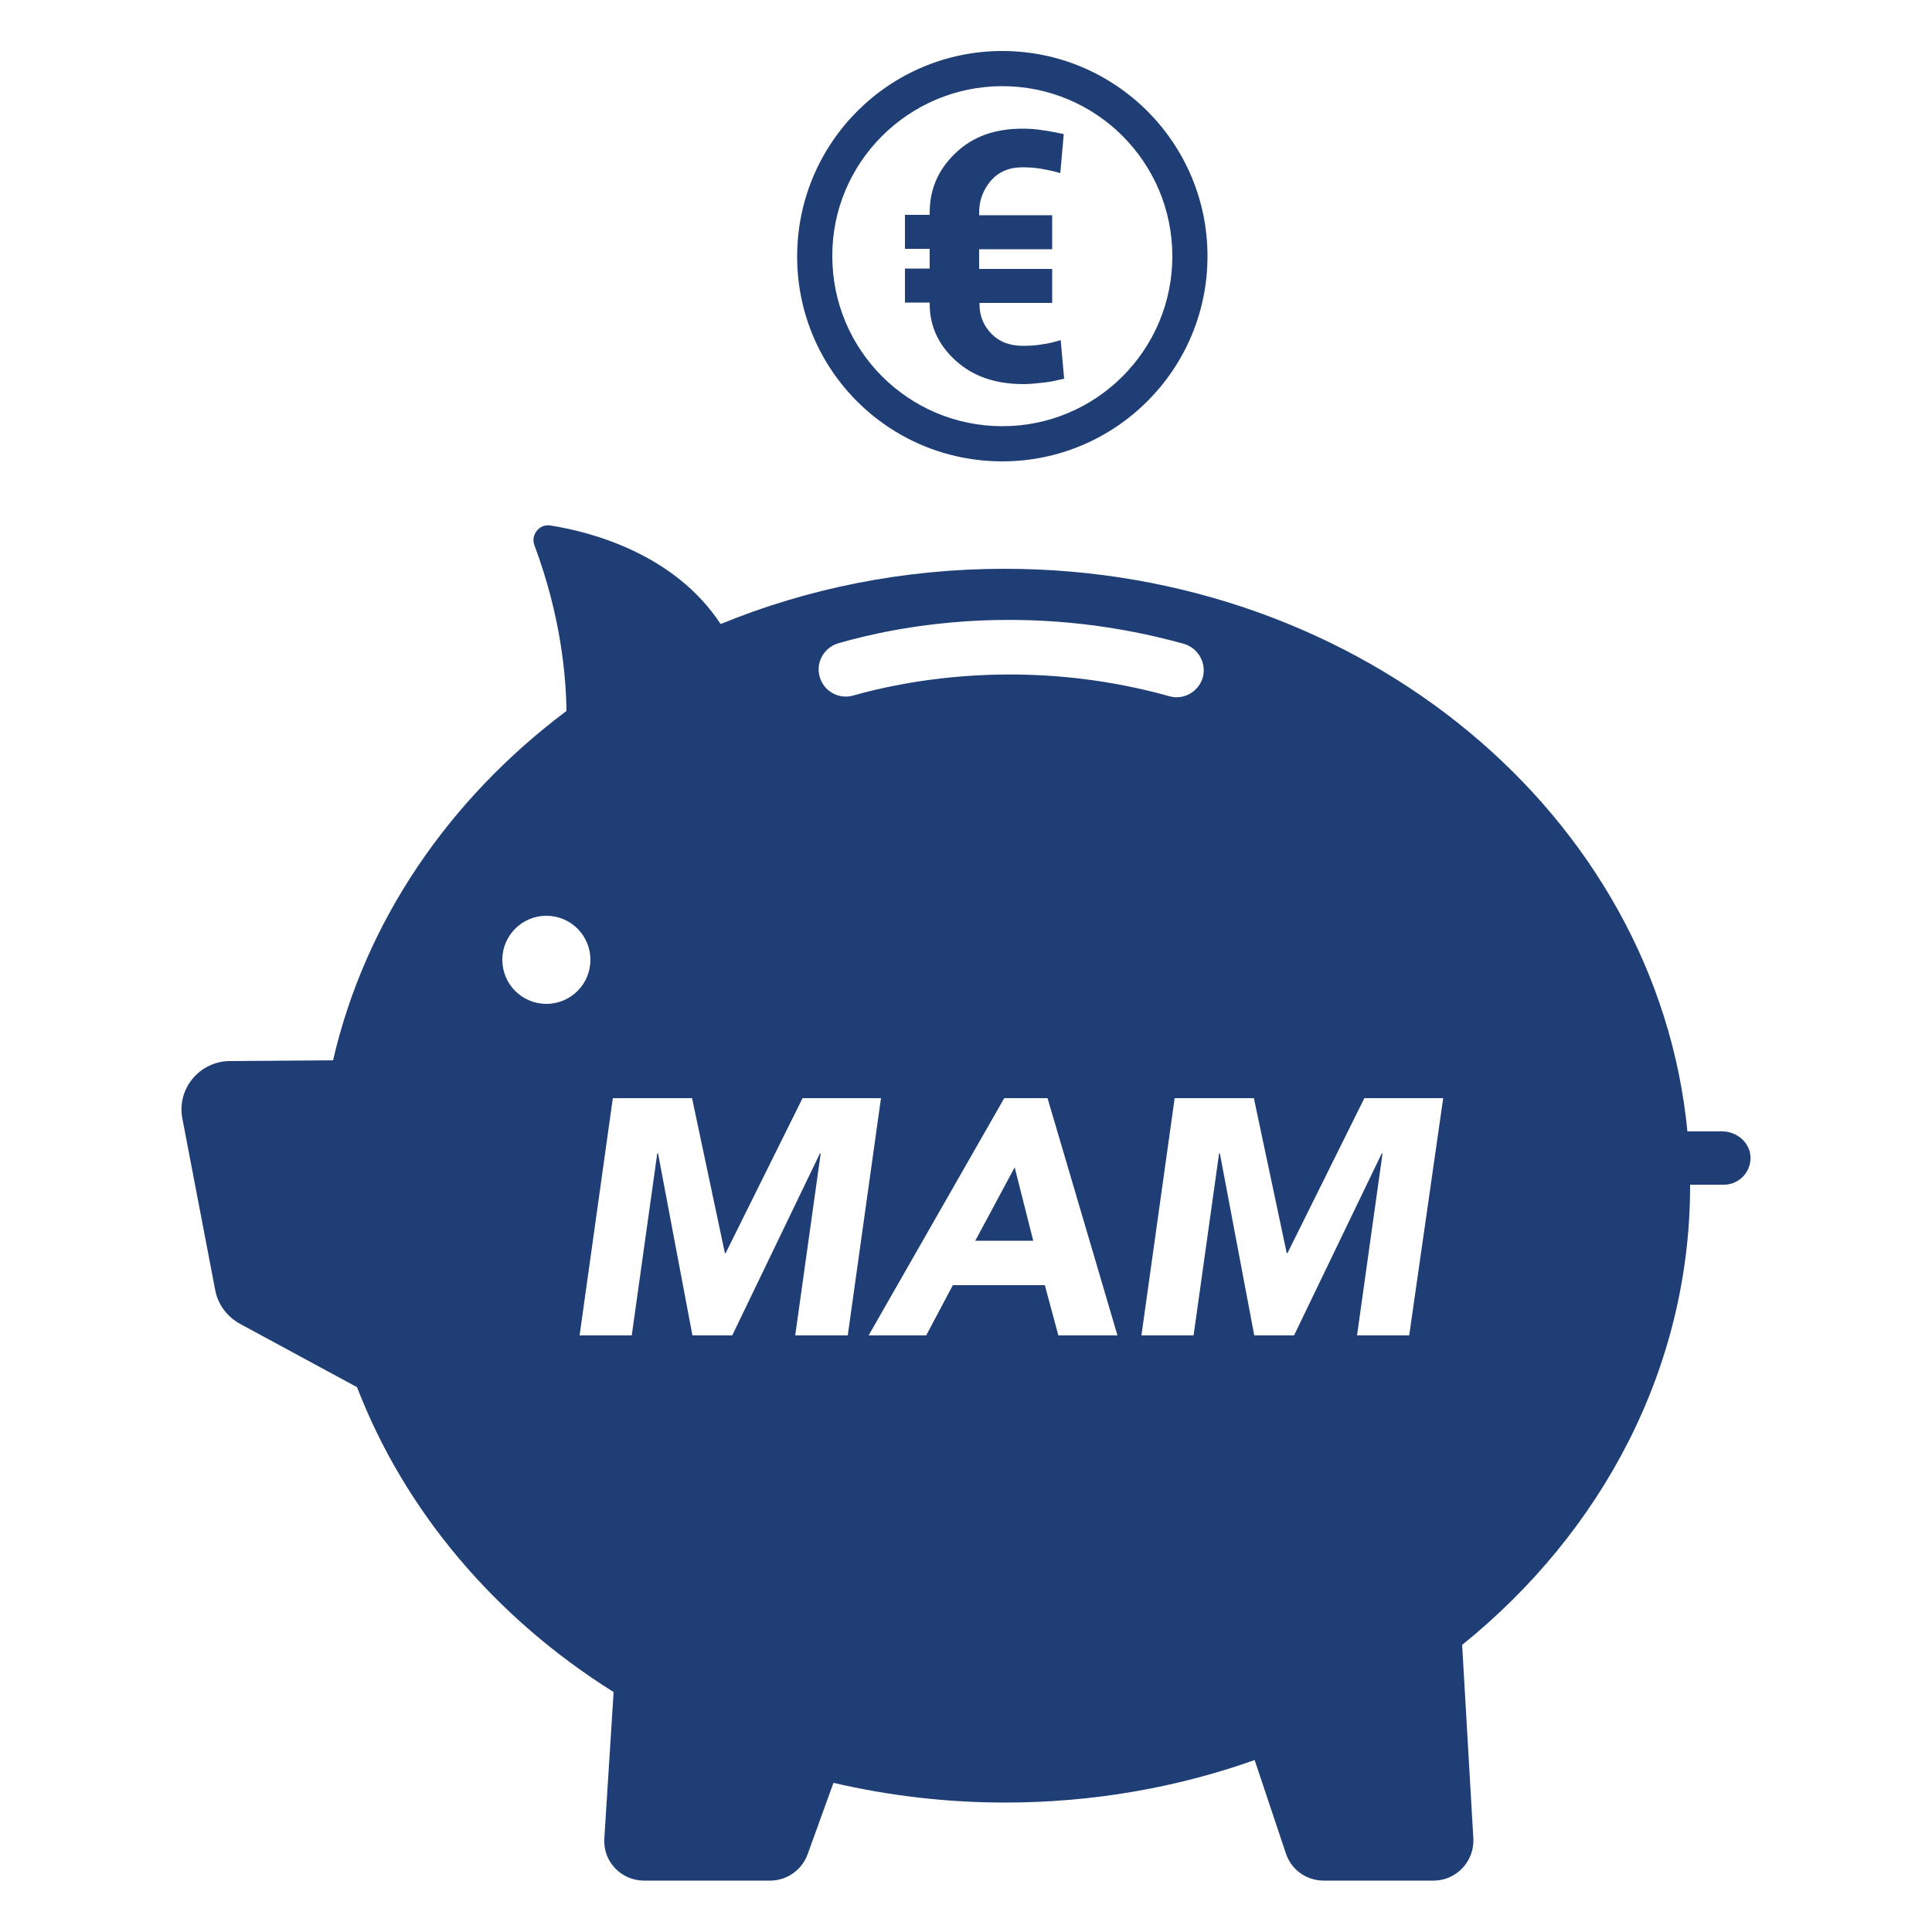 <?xml version="1.0" encoding="utf-8"?>
<!-- Generator: Adobe Illustrator 22.0.0, SVG Export Plug-In . SVG Version: 6.00 Build 0)  -->
<svg version="1.1" id="Layer_1" xmlns="http://www.w3.org/2000/svg" xmlns:xlink="http://www.w3.org/1999/xlink" x="0px" y="0px"
	 viewBox="0 0 500 500" style="enable-background:new 0 0 500 500;" xml:space="preserve">
<style type="text/css">
	.st0{fill:#1F3E76;}
</style>
<g>
	<path class="st0" d="M259.4,119.4c29.3,0,53.1-23.8,53.1-53.1c0-29.3-23.8-53.1-53.1-53.1S206.3,37,206.3,66.4
		C206.3,95.7,230,119.4,259.4,119.4z M259.4,22.3c24.3,0,44,19.7,44,44c0,24.3-19.7,44-44,44s-44-19.7-44-44
		C215.3,42.1,235.1,22.3,259.4,22.3z"/>
	<g>
		<path class="st0" d="M272.4,78.4h-18.9v0.4c0,2.9,1,5.4,3,7.5c2,2.1,4.7,3.2,8.3,3.2c1.7,0,3.4-0.1,5-0.4c1.6-0.2,3.2-0.6,4.7-1.1
			l0.9,10c-1.7,0.4-3.4,0.8-5.2,1c-1.8,0.2-3.6,0.4-5.4,0.4c-7.2,0-13-2-17.5-6.1c-4.4-4-6.7-8.9-6.7-14.6v-0.4h-6.4v-8.8h6.4v-5.1
			h-6.4v-8.8h6.4v-0.6c0-6,2.2-11.1,6.6-15.3c4.4-4.3,10.2-6.4,17.4-6.4c1.8,0,3.5,0.1,5.2,0.4c1.7,0.2,3.5,0.6,5.5,1l-0.9,10.1
			c-1.6-0.5-3.2-0.8-4.8-1.1c-1.7-0.3-3.3-0.4-5-0.4c-3.5,0-6.2,1.2-8.2,3.5c-2,2.4-3,5.1-3,8.2v0.7h18.9v8.8h-18.9v5.1h18.9V78.4z"
			/>
	</g>
	<g>
		<path class="st0" d="M445.7,292.8h-9c-7.9-81.6-84-145.6-176.7-145.6c-26.2,0-51.1,5.1-73.5,14.3c-11.9-18.1-33.3-23.8-44-25.5
			c-2.9-0.5-5.2,2.4-4.2,5.1c6.9,18.4,8.2,34.1,8.3,42.9c-30.3,22.7-52.1,54.3-60.4,90.4l-26.8,0.2c-7.8,0.1-13.7,7.2-12.2,14.9
			l8.5,44.4c0.7,3.7,3.1,6.9,6.4,8.7L92.4,359c12.4,32.2,35.9,59.8,66.4,78.9l-2.4,37.9c-0.4,5.9,4.3,10.9,10.3,10.9h32.6
			c4.3,0,8.2-2.7,9.7-6.8l6.7-18.5c14.2,3.3,29.1,5.1,44.4,5.1c22.8,0,44.6-3.9,64.6-11l8.1,24.2c1.4,4.2,5.3,7,9.8,7H371
			c5.9,0,10.6-5,10.3-10.9l-2.9-50.1c36.2-29.2,59-71.7,59-118.9c0-0.1,0-0.1,0-0.2h8.7c4.1,0,7.3-3.5,6.9-7.6
			C452.6,295.4,449.3,292.8,445.7,292.8z M216.9,166.5c14.4-4.2,48.4-11.3,89.4,0.1c3.9,1.1,6.1,5.2,4.9,9c-1.2,3.5-4.9,5.6-8.5,4.6
			c-37.5-10.5-69.2-3.8-81.9-0.2c-3.4,1-7.1-0.8-8.4-4.1l0,0C210.8,172.1,212.9,167.7,216.9,166.5z M141.4,259.8
			c-6.3,0-11.4-5.1-11.4-11.4c0-6.3,5.1-11.4,11.4-11.4c6.3,0,11.4,5.1,11.4,11.4C152.8,254.7,147.7,259.8,141.4,259.8z
			 M205.8,345.6l6.6-47.1h-0.2l-22.7,47.1h-10.3l-8.9-47.1h-0.2l-6.6,47.1H150l8.6-61.4h20.5l8.5,40.1h0.2l19.9-40.1H228l-8.6,61.4
			H205.8z M273.9,345.6l-3.5-13h-23.8l-6.9,13h-14.9l35.1-61.4h11.2l18.1,61.4H273.9z M364.7,345.6h-13.5l6.6-47.1h-0.2l-22.7,47.1
			h-10.3l-8.9-47.1h-0.2l-6.6,47.1h-13.5l8.6-61.4h20.5l8.5,40.1h0.2l19.9-40.1h20.4L364.7,345.6z"/>
		<polygon class="st0" points="252.4,321.1 267.4,321.1 262.6,302.1 		"/>
	</g>
</g>
</svg>
